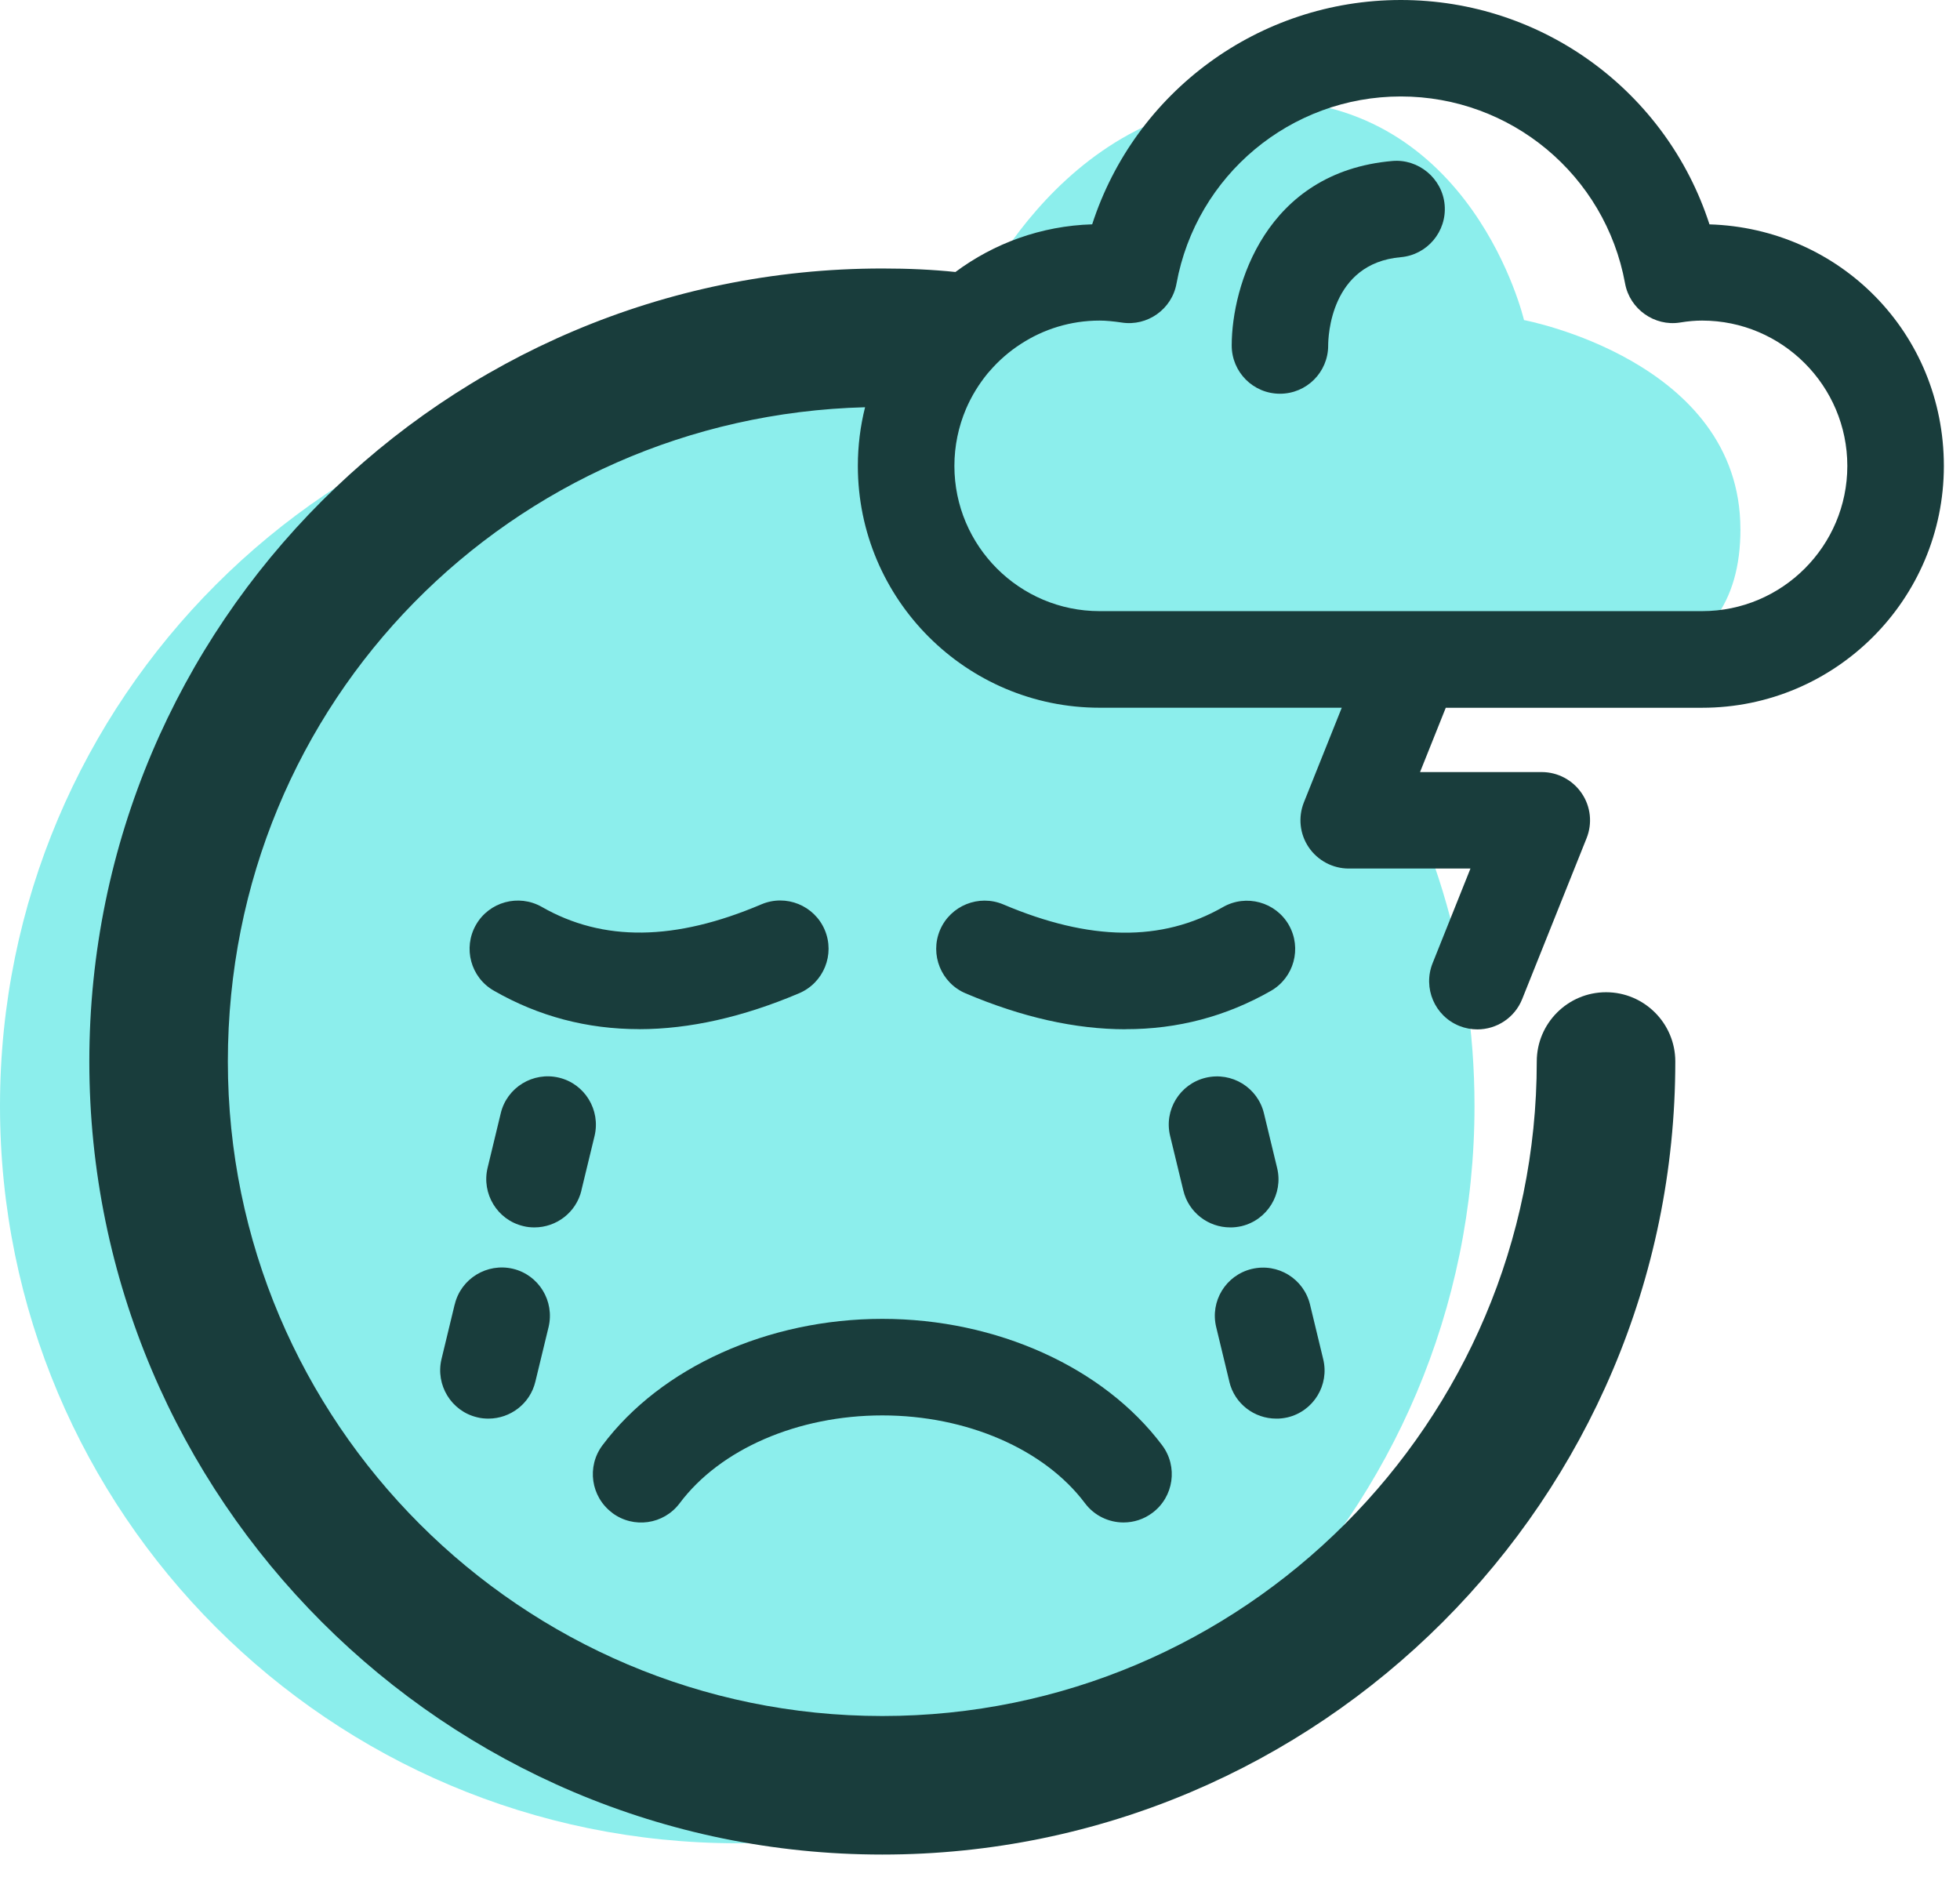 <svg width="47" height="45" viewBox="0 0 47 45" fill="none" xmlns="http://www.w3.org/2000/svg">
<path d="M41.734 12.689C41.734 8.644 36.545 7.675 36.545 7.675C36.545 7.675 35.314 2.398 30.301 2.398C25.287 2.398 23.177 7.675 23.177 7.675C23.177 7.675 21.104 7.606 19.601 8.945C18.97 8.876 18.328 8.84 17.679 8.84C7.916 8.84 0 16.756 0 26.519C0 36.283 7.916 44.198 17.679 44.198C27.442 44.198 35.358 36.283 35.358 26.519C35.358 22.935 34.29 19.599 32.456 16.813C38.438 16.749 41.735 16.263 41.735 12.689H41.734Z" fill="#8CEEEC"/>
<path d="M14.68 36.276C15.191 36.659 15.915 36.557 16.299 36.044C17.272 34.744 19.135 33.939 21.158 33.939C23.18 33.939 25.043 34.748 26.017 36.044C26.244 36.347 26.592 36.506 26.941 36.506C27.185 36.506 27.427 36.431 27.636 36.274C28.147 35.891 28.251 35.166 27.868 34.655C26.466 32.786 23.895 31.624 21.158 31.624C18.421 31.624 15.848 32.784 14.447 34.655C14.064 35.166 14.168 35.891 14.68 36.274V36.276Z" fill="#193D3C"/>
<path d="M15.327 24.678H15.329C16.532 24.677 17.814 24.389 19.164 23.816C19.752 23.565 20.026 22.886 19.777 22.298C19.527 21.709 18.846 21.435 18.259 21.684C16.184 22.567 14.461 22.587 12.992 21.746C12.437 21.43 11.729 21.623 11.413 22.177C11.097 22.731 11.287 23.439 11.843 23.755C12.916 24.371 14.079 24.677 15.329 24.677L15.327 24.678Z" fill="#193D3C"/>
<path d="M26.99 24.678H26.992C28.238 24.68 29.403 24.372 30.476 23.759C31.03 23.441 31.222 22.735 30.906 22.18C30.59 21.627 29.882 21.433 29.327 21.75C27.858 22.59 26.136 22.568 24.06 21.687C23.474 21.439 22.792 21.712 22.541 22.301C22.293 22.889 22.567 23.569 23.155 23.819C24.505 24.392 25.785 24.68 26.99 24.68V24.678Z" fill="#193D3C"/>
<path d="M29.499 29.431C29.588 29.433 29.68 29.421 29.771 29.401C30.393 29.252 30.776 28.626 30.625 28.006L30.309 26.696C30.159 26.076 29.537 25.694 28.914 25.842C28.291 25.991 27.908 26.617 28.059 27.237L28.376 28.547C28.503 29.077 28.977 29.431 29.5 29.431H29.499Z" fill="#193D3C"/>
<path d="M29.479 33.132C29.606 33.662 30.08 34.016 30.603 34.016C30.692 34.018 30.785 34.006 30.876 33.986C31.498 33.837 31.881 33.211 31.73 32.591L31.414 31.281C31.262 30.66 30.642 30.279 30.018 30.427C29.394 30.576 29.013 31.202 29.164 31.822L29.48 33.132H29.479Z" fill="#193D3C"/>
<path d="M13.941 28.545L14.258 27.236C14.405 26.615 14.024 25.988 13.403 25.84C12.783 25.692 12.156 26.074 12.008 26.694L11.692 28.004C11.544 28.624 11.926 29.252 12.546 29.399C12.637 29.423 12.729 29.431 12.818 29.431C13.341 29.43 13.815 29.075 13.943 28.544L13.941 28.545Z" fill="#193D3C"/>
<path d="M10.903 31.279L10.587 32.589C10.439 33.209 10.821 33.837 11.441 33.984C11.532 34.008 11.625 34.016 11.714 34.016C12.237 34.015 12.711 33.66 12.838 33.129L13.155 31.819C13.303 31.198 12.921 30.571 12.3 30.423C11.68 30.277 11.053 30.657 10.905 31.277L10.903 31.279Z" fill="#193D3C"/>
<path d="M40.992 5.379C39.967 2.208 37.002 0 33.591 0C30.18 0 27.217 2.208 26.19 5.379C24.964 5.416 23.833 5.836 22.911 6.522C22.365 6.465 21.791 6.438 21.158 6.438C10.671 6.438 2.142 14.967 2.142 25.453C2.142 35.94 10.671 44.469 21.158 44.469C31.644 44.469 40.173 35.938 40.173 25.453C40.173 24.537 39.428 23.792 38.512 23.792C37.596 23.792 36.851 24.537 36.851 25.453C36.851 34.107 29.811 41.147 21.158 41.147C12.504 41.147 5.464 34.107 5.464 25.453C5.464 16.8 12.28 9.985 20.744 9.765C20.631 10.216 20.571 10.686 20.571 11.172C20.571 14.37 23.17 16.97 26.368 16.97H32.175L31.267 19.239C31.125 19.596 31.167 19.999 31.383 20.317C31.599 20.635 31.959 20.826 32.342 20.826H35.261L34.353 23.096C34.116 23.69 34.403 24.364 34.997 24.601C35.138 24.657 35.284 24.683 35.427 24.683C35.886 24.683 36.32 24.409 36.501 23.957L38.045 20.1C38.188 19.744 38.146 19.34 37.929 19.022C37.714 18.705 37.354 18.513 36.971 18.513H34.052L34.669 16.971H40.817C44.014 16.971 46.613 14.372 46.613 11.174C46.613 7.976 44.108 5.474 40.994 5.38L40.992 5.379ZM40.816 14.654H26.368C24.448 14.654 22.886 13.092 22.886 11.172C22.886 10.69 22.985 10.229 23.163 9.809C23.295 9.499 23.471 9.214 23.681 8.956C23.698 8.938 23.715 8.918 23.732 8.898C23.95 8.645 24.203 8.425 24.483 8.245C25.026 7.892 25.674 7.687 26.368 7.687C26.524 7.687 26.694 7.704 26.899 7.734C27.511 7.83 28.102 7.416 28.212 6.799C28.688 4.2 30.95 2.313 33.591 2.313C36.232 2.313 38.495 4.2 38.969 6.799C39.082 7.415 39.677 7.83 40.283 7.734C40.489 7.7 40.658 7.687 40.816 7.687C42.736 7.687 44.298 9.252 44.298 11.172C44.298 13.092 42.736 14.654 40.816 14.654Z" fill="#193D3C"/>
<path d="M33.389 3.86C30.343 4.124 29.536 6.87 29.536 8.284C29.536 8.923 30.053 9.441 30.692 9.441C31.331 9.442 31.849 8.924 31.849 8.286C31.849 8.085 31.898 6.315 33.589 6.167C34.225 6.112 34.697 5.55 34.642 4.913C34.586 4.274 34.011 3.805 33.388 3.86H33.389Z" fill="#193D3C"/>
</svg>
